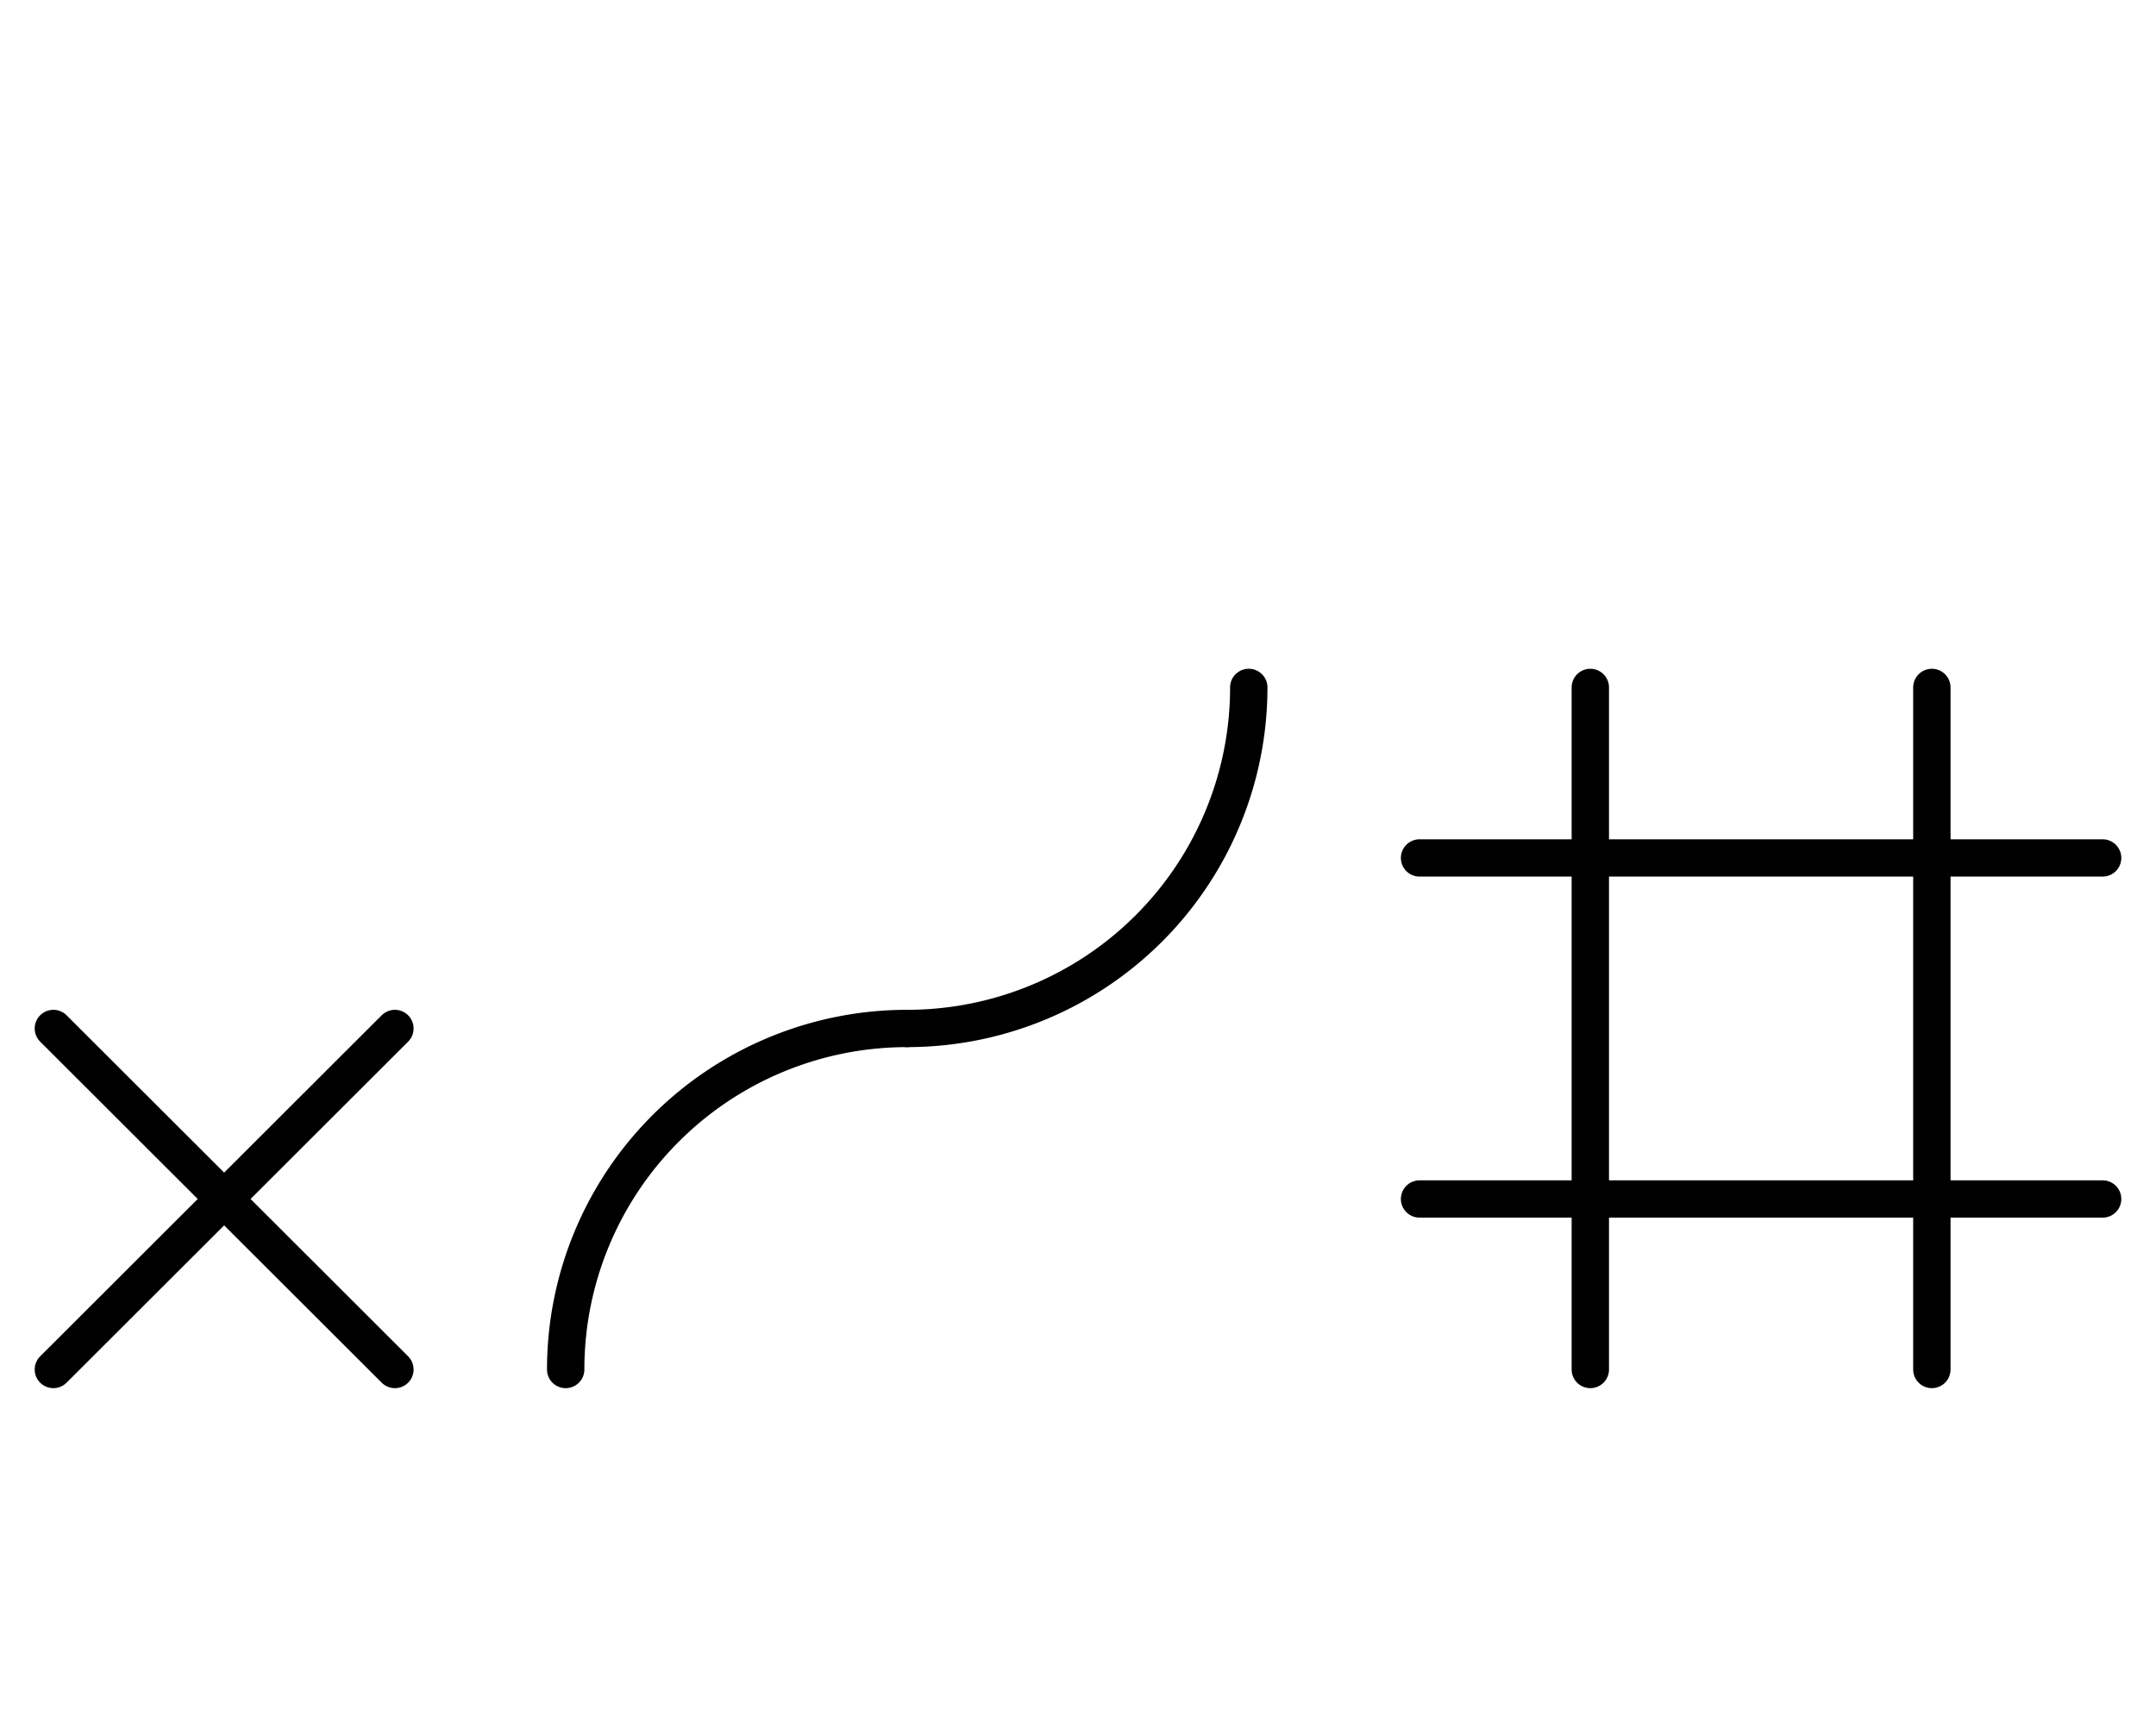 <?xml version="1.0" encoding="UTF-8" standalone="no"?>
<!DOCTYPE svg PUBLIC "-//W3C//DTD SVG 1.0//EN" "http://www.w3.org/TR/2001/REC-SVG-20010904/DTD/svg10.dtd">
<svg xmlns="http://www.w3.org/2000/svg" xmlns:xlink="http://www.w3.org/1999/xlink" fill-rule="evenodd" height="4.552in" preserveAspectRatio="none" stroke-linecap="round" viewBox="0 0 808 644" width="5.719in">
<style type="text/css">
.brush0 { fill: rgb(255,255,255); }
.pen0 { stroke: rgb(0,0,0); stroke-width: 1; stroke-linejoin: round; }
.font0 { font-size: 13px; font-family: "MS Sans Serif"; }
.pen1 { stroke: rgb(0,0,0); stroke-width: 14; stroke-linejoin: round; }
.brush1 { fill: none; }
.font1 { font-weight: bold; font-size: 20px; font-family: System, sans-serif; }
</style>
<g>
<line class="pen1" fill="none" x1="20" x2="148" y1="386" y2="514"/>
<line class="pen1" fill="none" x1="148" x2="20" y1="386" y2="514"/>
<path class="pen1" d="M 340.0,386.0 A 128.0,128.0 0 0 0 212.0,514.0" fill="none"/>
<path class="pen1" d="M 340.0,386.0 A 128.0,128.0 0 0 0 468.0,258.0" fill="none"/>
<line class="pen1" fill="none" x1="532" x2="788" y1="322" y2="322"/>
<line class="pen1" fill="none" x1="532" x2="788" y1="450" y2="450"/>
<line class="pen1" fill="none" x1="596" x2="596" y1="258" y2="514"/>
<line class="pen1" fill="none" x1="724" x2="724" y1="258" y2="514"/>
</g>
</svg>
